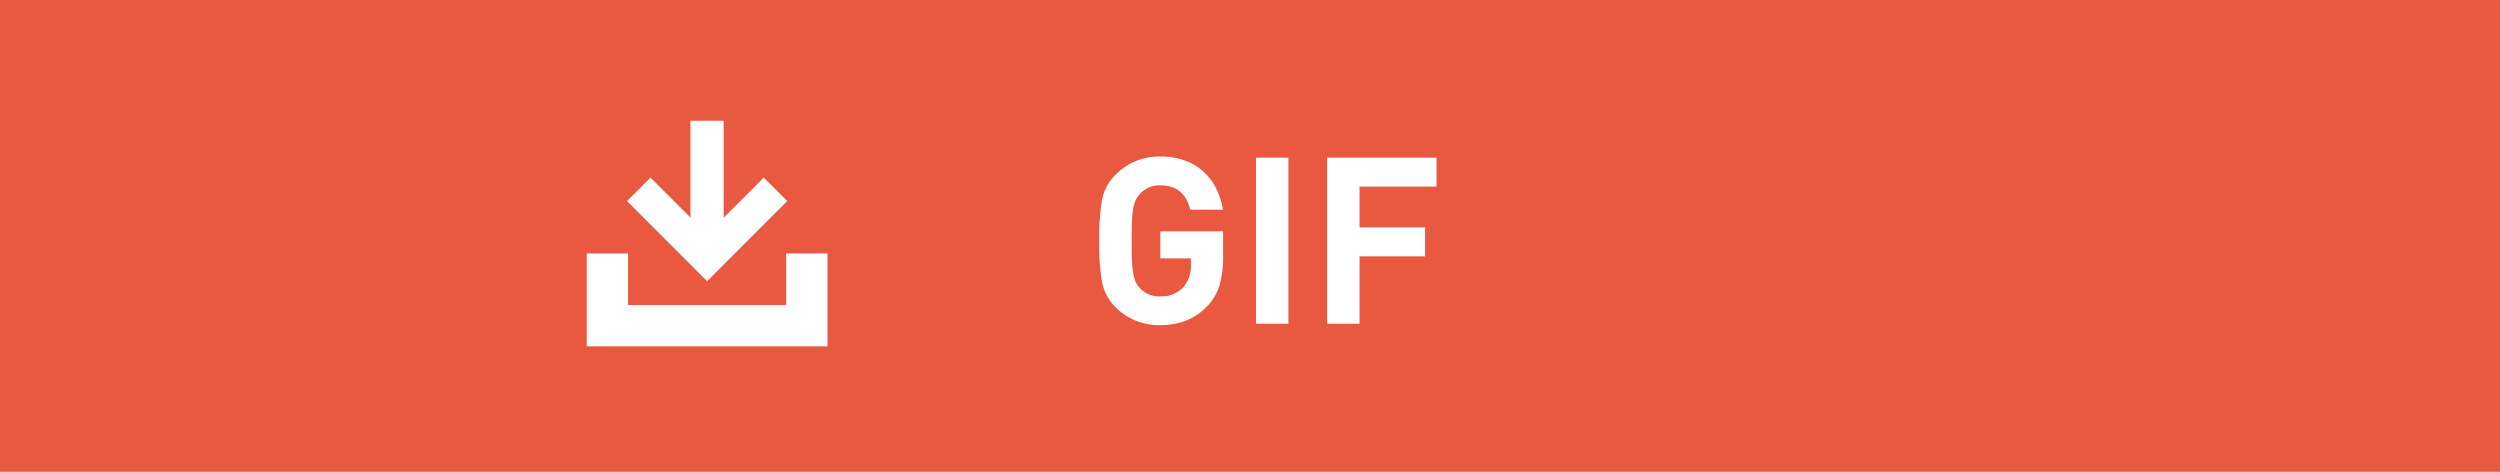 <svg xmlns="http://www.w3.org/2000/svg" viewBox="0 0 472 89.07"><defs><style>.cls-1{fill:#e95940;}.cls-2{fill:#fff;}</style></defs><title>dl_btn_gif</title><g id="レイヤー_2" data-name="レイヤー 2"><g id="_" data-name="//"><rect class="cls-1" width="472" height="89.07"/><polygon class="cls-2" points="148.43 57.59 133.5 57.59 118.58 57.59 118.58 47.85 110.78 47.85 110.78 57.59 110.78 65.04 110.78 65.39 133.5 65.39 156.23 65.39 156.23 65.04 156.23 57.59 156.23 47.85 148.43 47.85 148.43 57.59"/><polygon class="cls-2" points="130.8 50.38 133.5 53.09 133.51 53.09 136.21 50.38 148.63 37.96 144.2 33.53 136.63 41.1 136.63 22.79 133.5 22.79 130.36 22.79 130.36 41.08 122.81 33.53 118.38 37.96 130.8 50.38 130.8 50.38"/><path class="cls-2" d="M230.24,53.9a9.94,9.94,0,0,1-2.32,3.92,11.5,11.5,0,0,1-4,2.71,13.32,13.32,0,0,1-4.85.85A11.49,11.49,0,0,1,210.62,58a9.21,9.21,0,0,1-2.55-4.71,42.08,42.08,0,0,1-.53-7.8,42.35,42.35,0,0,1,.53-7.81,9,9,0,0,1,2.55-4.69,11.49,11.49,0,0,1,8.45-3.44,13.31,13.31,0,0,1,4.74.8,10.22,10.22,0,0,1,3.54,2.18,11,11,0,0,1,2.34,3.21,13.89,13.89,0,0,1,1.19,3.85h-6.17Q223.61,35,219.07,35a4.93,4.93,0,0,0-3.92,1.68,4.36,4.36,0,0,0-.72,1.1,6.28,6.28,0,0,0-.46,1.54,17.65,17.65,0,0,0-.25,2.35q-.06,1.44-.06,3.81c0,1.59,0,2.85.06,3.79a19,19,0,0,0,.25,2.38,6.43,6.43,0,0,0,.44,1.56,4,4,0,0,0,.74,1.12,4.9,4.9,0,0,0,3.92,1.63,5.62,5.62,0,0,0,4.36-1.76A6,6,0,0,0,224.84,50V48.79h-5.77V43.68h11.85v4.58A19.65,19.65,0,0,1,230.24,53.9Z"/><path class="cls-2" d="M237.13,61.12V29.77h6.12V61.12Z"/><path class="cls-2" d="M256.68,35.23v7.7h12.37v5.46H256.68V61.12h-6.12V29.77h20.65v5.46Z"/></g></g></svg>